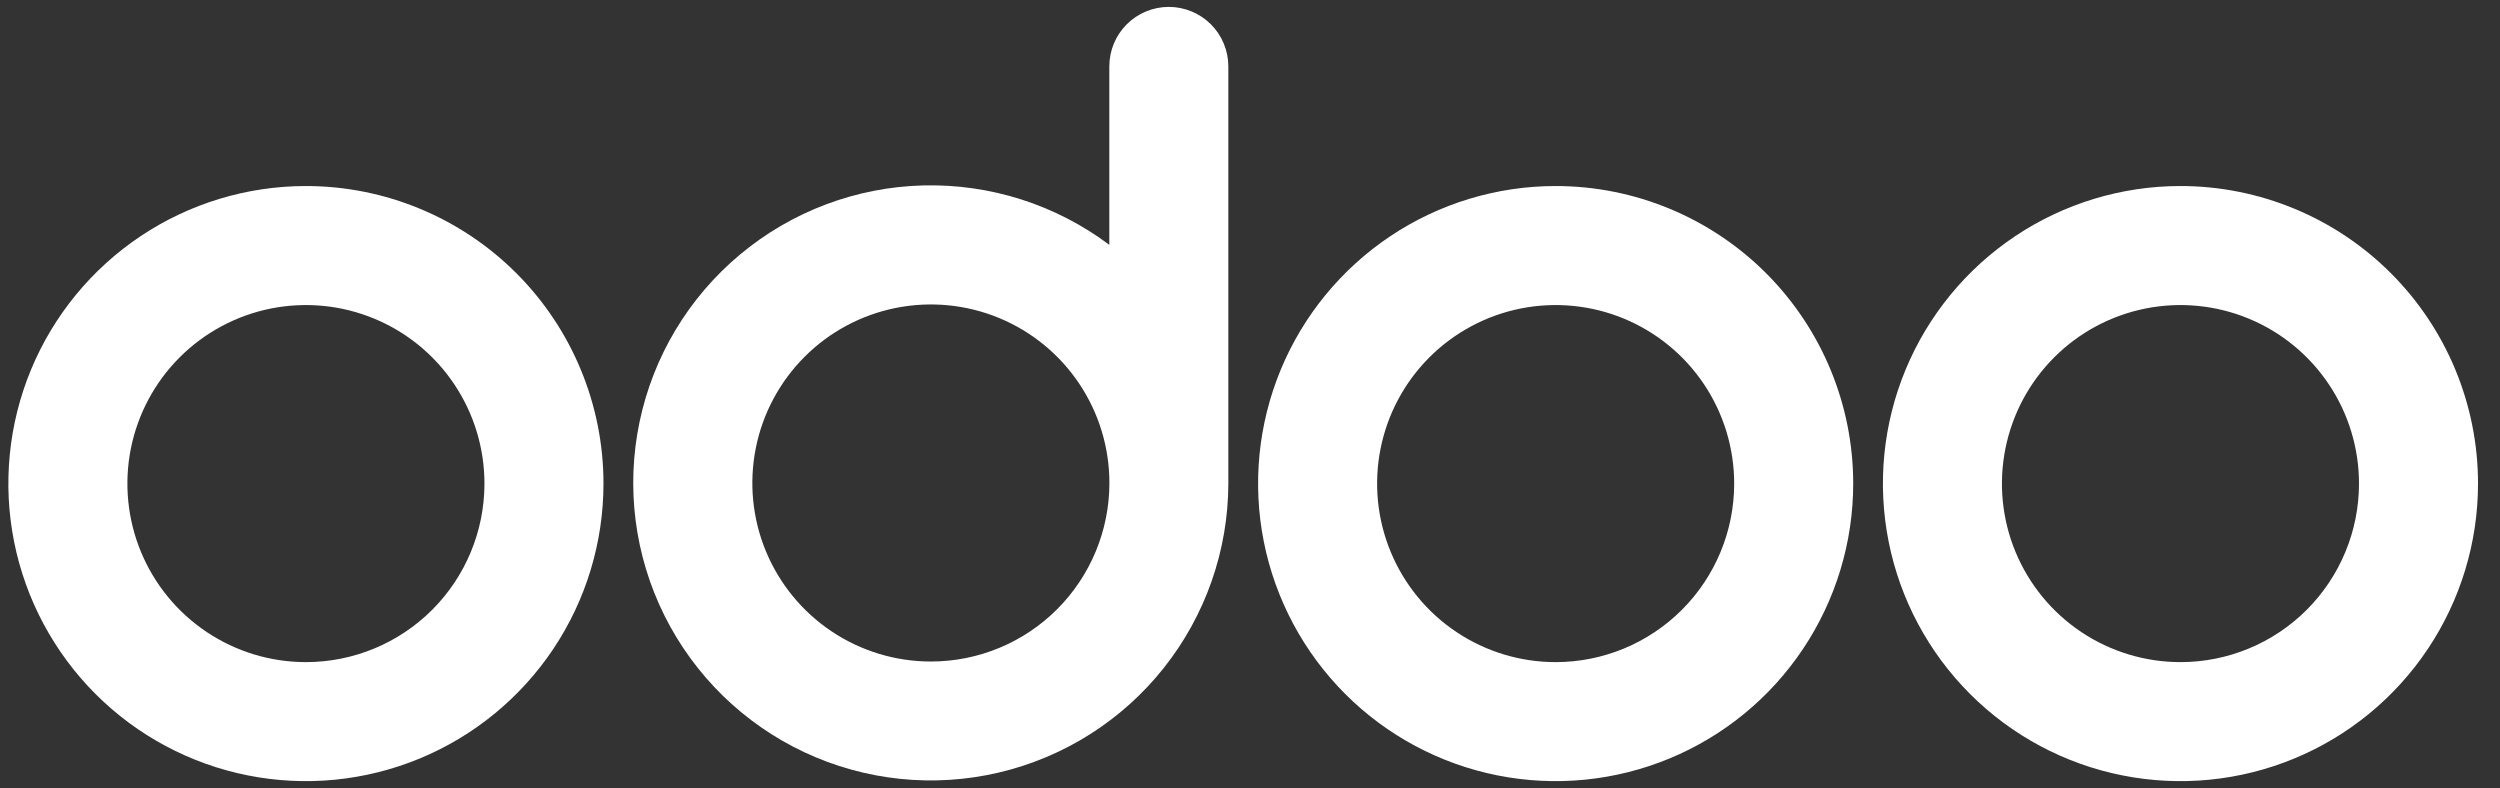 <svg width="92" height="29" viewBox="0 0 92 29" fill="none" xmlns="http://www.w3.org/2000/svg">
<rect x="0" y="0" width="92" height="29" fill="#333333" stroke="none"/>
<path d="M80.241 6.846C78.076 6.846 75.959 7.488 74.158 8.691C72.357 9.895 70.954 11.605 70.125 13.605C69.296 15.606 69.079 17.808 69.502 19.932C69.924 22.056 70.967 24.007 72.499 25.539C74.03 27.07 75.981 28.113 78.105 28.535C80.229 28.958 82.431 28.741 84.432 27.912C86.433 27.084 88.143 25.68 89.346 23.879C90.549 22.079 91.191 19.962 91.191 17.796C91.191 14.892 90.038 12.107 87.984 10.053C85.931 8 83.145 6.846 80.241 6.846ZM80.241 24.366C78.942 24.366 77.672 23.981 76.591 23.259C75.511 22.537 74.669 21.511 74.171 20.31C73.674 19.11 73.544 17.789 73.798 16.514C74.051 15.24 74.677 14.069 75.596 13.15C76.514 12.231 77.685 11.606 78.96 11.352C80.234 11.099 81.555 11.229 82.755 11.726C83.956 12.223 84.982 13.065 85.704 14.146C86.426 15.226 86.811 16.497 86.811 17.796C86.811 19.538 86.119 21.209 84.887 22.442C83.655 23.674 81.984 24.366 80.241 24.366Z" fill="white"/>
<path d="M57.248 6.846C55.082 6.846 52.965 7.488 51.164 8.691C49.364 9.895 47.96 11.605 47.131 13.605C46.303 15.606 46.086 17.808 46.508 19.932C46.931 22.056 47.974 24.007 49.505 25.539C51.036 27.07 52.987 28.113 55.111 28.535C57.236 28.958 59.437 28.741 61.438 27.912C63.439 27.084 65.149 25.68 66.352 23.879C67.555 22.079 68.198 19.962 68.198 17.796C68.198 14.892 67.044 12.107 64.991 10.053C62.937 8 60.152 6.846 57.248 6.846ZM57.248 24.366C55.948 24.366 54.678 23.981 53.598 23.259C52.517 22.537 51.675 21.511 51.178 20.31C50.681 19.11 50.55 17.789 50.804 16.514C51.057 15.24 51.683 14.069 52.602 13.15C53.521 12.231 54.692 11.606 55.966 11.352C57.24 11.099 58.562 11.229 59.762 11.726C60.962 12.223 61.989 13.065 62.711 14.146C63.432 15.226 63.818 16.497 63.818 17.796C63.818 19.538 63.126 21.209 61.893 22.442C60.661 23.674 58.99 24.366 57.248 24.366Z" fill="white"/>
<path d="M11.258 6.846C9.092 6.846 6.975 7.488 5.174 8.691C3.374 9.895 1.97 11.605 1.141 13.605C0.313 15.606 0.096 17.808 0.518 19.932C0.941 22.056 1.984 24.007 3.515 25.539C5.046 27.07 6.998 28.113 9.122 28.535C11.246 28.958 13.447 28.741 15.448 27.912C17.449 27.084 19.159 25.68 20.363 23.879C21.566 22.079 22.208 19.962 22.208 17.796C22.208 14.892 21.054 12.107 19.001 10.053C16.947 8 14.162 6.846 11.258 6.846ZM11.258 24.366C9.958 24.366 8.688 23.981 7.608 23.259C6.527 22.537 5.685 21.511 5.188 20.31C4.691 19.11 4.561 17.789 4.814 16.514C5.068 15.24 5.693 14.069 6.612 13.15C7.531 12.231 8.702 11.606 9.976 11.352C11.251 11.099 12.572 11.229 13.772 11.726C14.973 12.223 15.999 13.065 16.721 14.146C17.443 15.226 17.828 16.497 17.828 17.796C17.828 19.538 17.136 21.209 15.904 22.442C14.671 23.674 13 24.366 11.258 24.366Z" fill="white"/>
<path d="M43.013 0.254C42.432 0.254 41.875 0.485 41.464 0.895C41.053 1.306 40.823 1.863 40.823 2.444V9.01C38.85 7.531 36.436 6.761 33.971 6.824C31.506 6.887 29.135 7.781 27.241 9.36C25.347 10.939 24.041 13.111 23.536 15.524C23.03 17.938 23.354 20.451 24.454 22.657C25.555 24.864 27.367 26.634 29.599 27.682C31.831 28.73 34.352 28.994 36.752 28.431C39.153 27.868 41.294 26.512 42.827 24.581C44.361 22.65 45.198 20.258 45.203 17.792V2.444C45.203 2.156 45.146 1.872 45.036 1.606C44.926 1.34 44.765 1.099 44.561 0.895C44.358 0.692 44.117 0.531 43.851 0.421C43.585 0.311 43.3 0.254 43.013 0.254ZM34.256 24.344C32.957 24.344 31.687 23.959 30.606 23.237C29.526 22.515 28.684 21.489 28.186 20.288C27.689 19.088 27.559 17.767 27.813 16.492C28.066 15.218 28.692 14.047 29.611 13.128C30.529 12.209 31.7 11.584 32.975 11.33C34.249 11.077 35.57 11.207 36.771 11.704C37.971 12.201 38.997 13.043 39.719 14.124C40.441 15.204 40.826 16.474 40.826 17.774C40.826 19.516 40.134 21.187 38.902 22.42C37.67 23.652 35.999 24.344 34.256 24.344Z" fill="white"/>
</svg>
